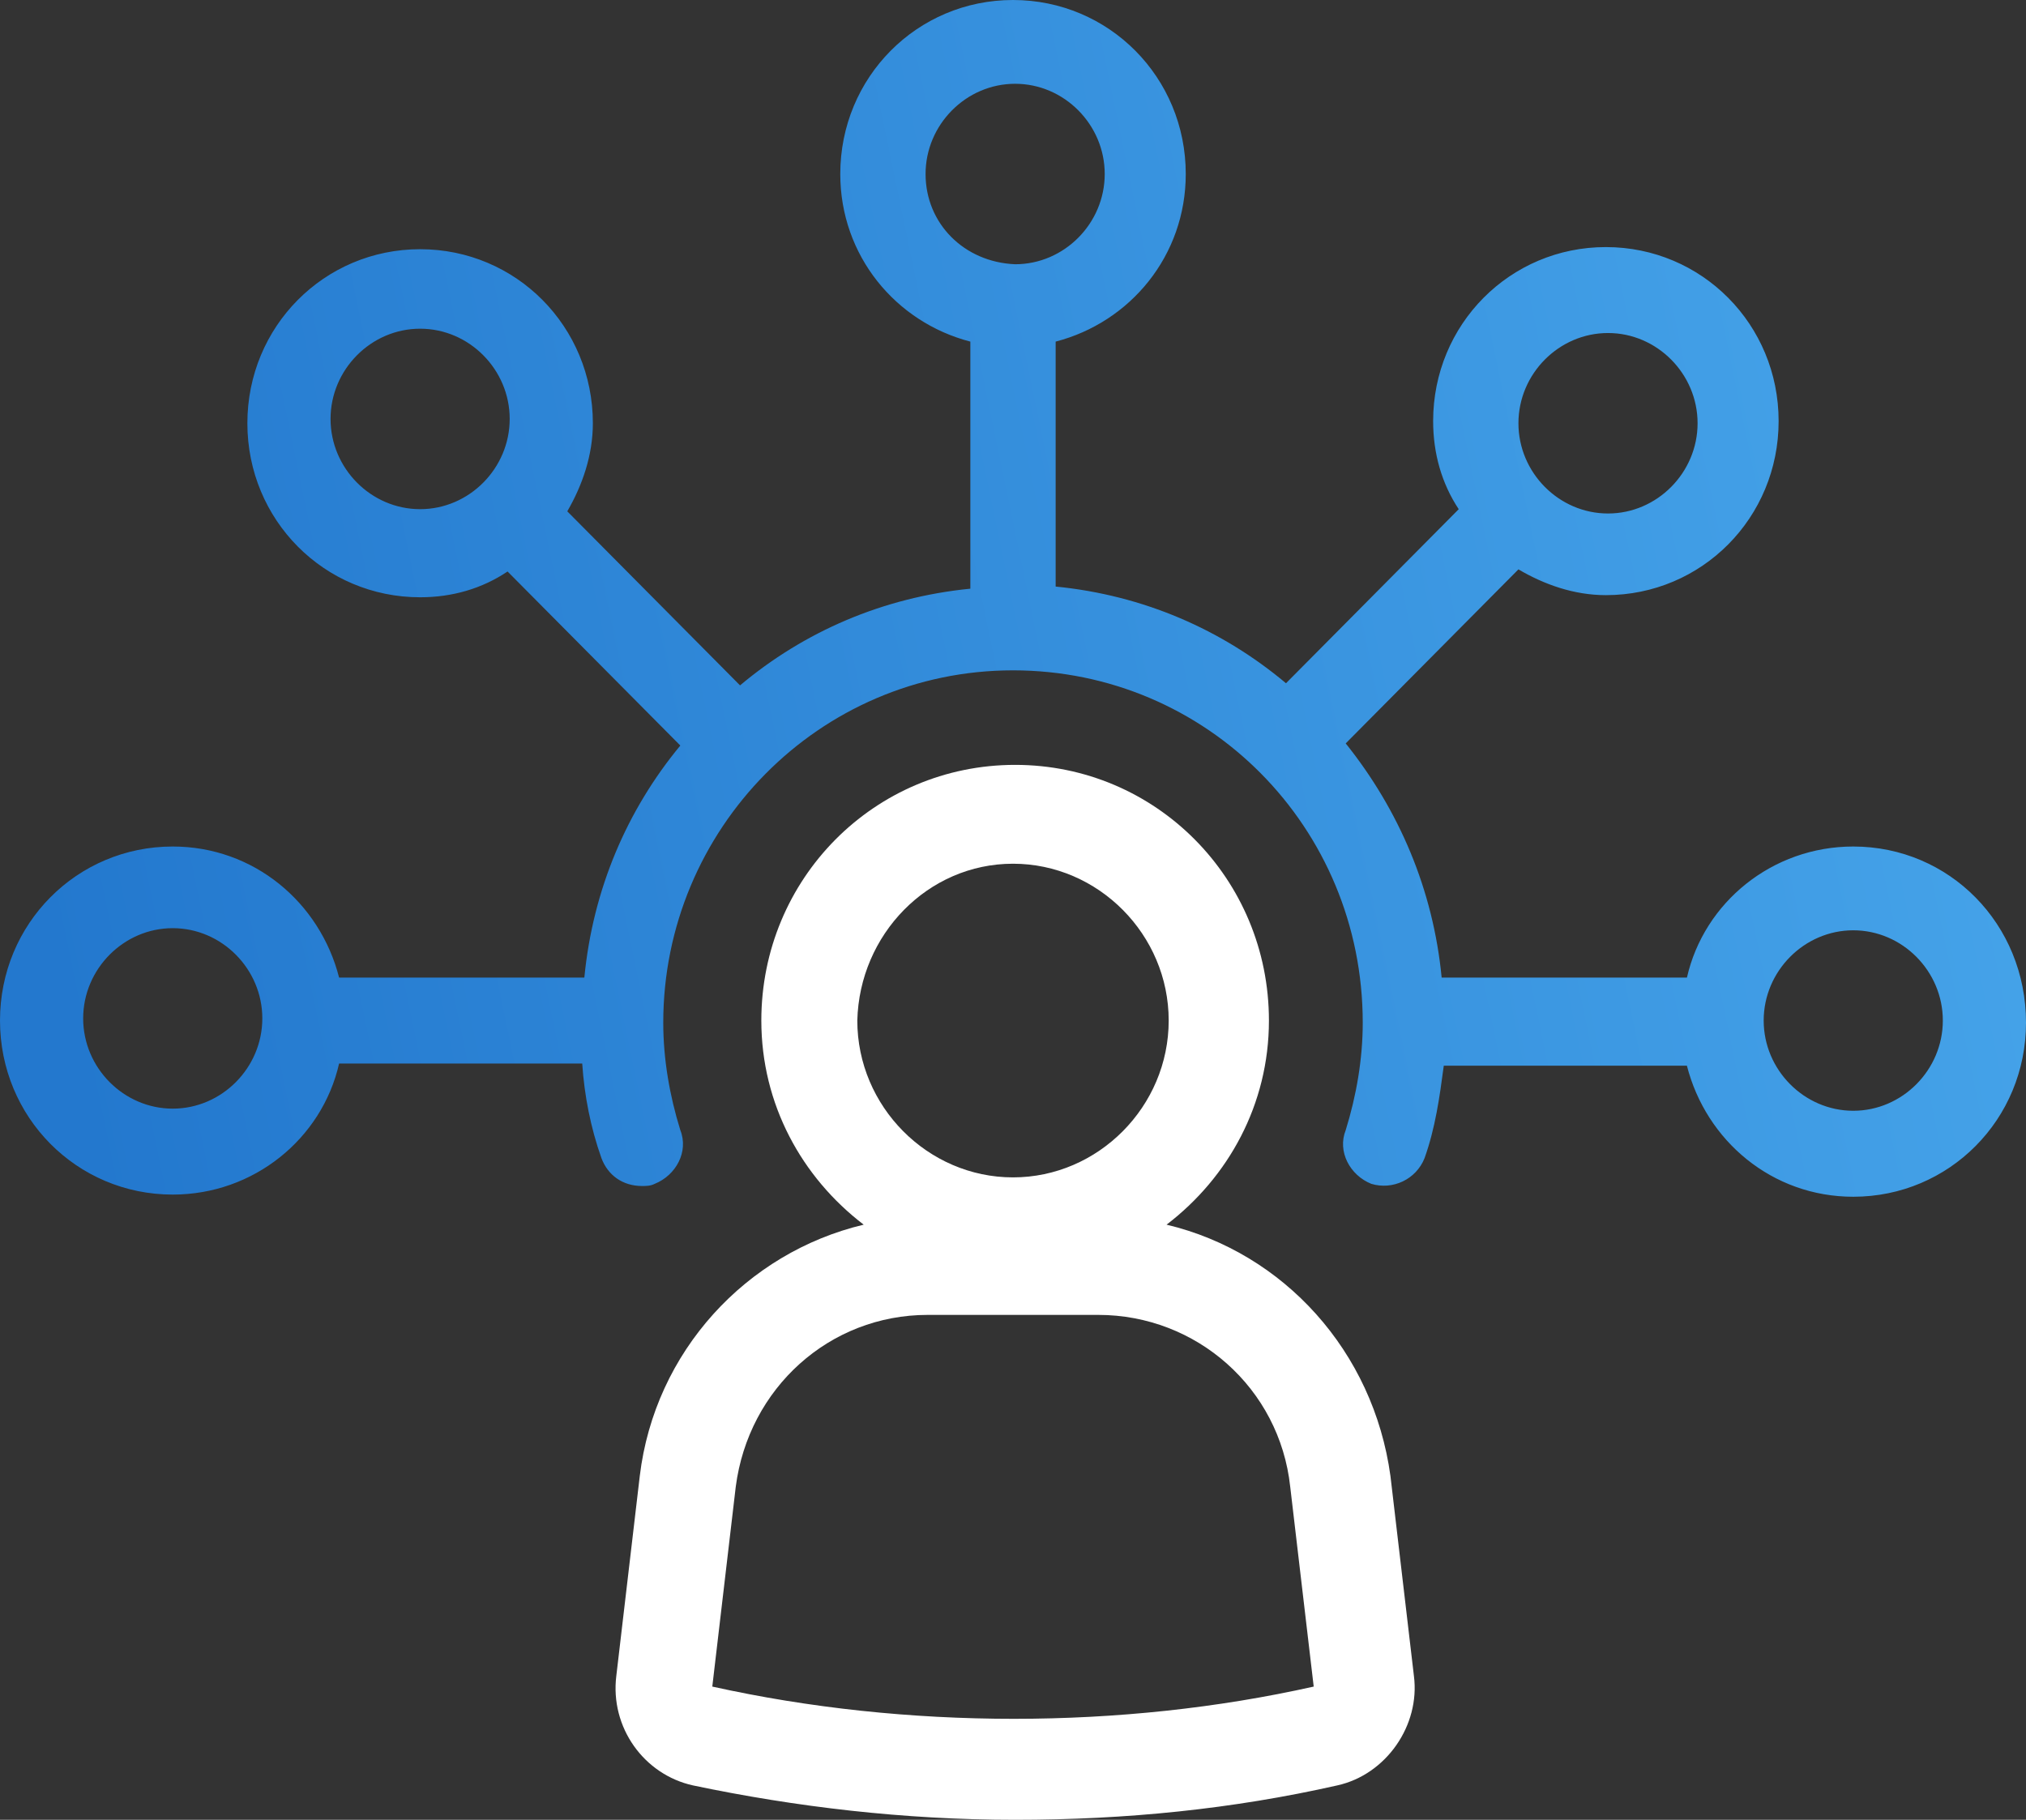 <?xml version="1.0" encoding="UTF-8"?>
<svg width="59px" height="53px" viewBox="0 0 59 53" version="1.1" xmlns="http://www.w3.org/2000/svg" xmlns:xlink="http://www.w3.org/1999/xlink">
    <rect x="0" y="0" width="59" height="53" fill="#333333" stroke="none"/>
    <title>4450EFEE-008B-4369-8959-5DA3E5B1065A</title>
    <defs>
        <linearGradient x1="97.36%" y1="45.704%" x2="0%" y2="57.612%" id="linearGradient-1">
            <stop stop-color="#45A3E9" offset="0%"></stop>
            <stop stop-color="#2378CE" offset="100%"></stop>
        </linearGradient>
    </defs>
    <g id="Page-1" stroke="none" stroke-width="1" fill="none" fill-rule="evenodd">
        <g id="Blockchain---NFT" transform="translate(-963, -6601)" fill-rule="nonzero">
            <g id="noun-experiences-2773671" transform="translate(963, 6601)">
                <path d="M33.972,35.667 C35.773,34.291 36.953,32.163 36.953,29.723 C36.953,25.593 33.661,22.276 29.562,22.276 C25.463,22.276 22.171,25.593 22.171,29.723 C22.171,32.163 23.351,34.291 25.152,35.667 C21.736,36.481 19.066,39.359 18.631,42.988 L17.948,48.808 C17.762,50.309 18.755,51.686 20.184,51.999 C23.165,52.625 26.332,53 29.562,53 C32.791,53 35.896,52.687 38.939,51.999 C40.368,51.686 41.362,50.247 41.175,48.808 L40.492,42.988 C39.996,39.359 37.388,36.481 33.972,35.667 L33.972,35.667 Z M29.5,25.155 C31.984,25.155 34.034,27.22 34.034,29.722 C34.034,32.225 31.984,34.29 29.5,34.29 C27.016,34.29 24.966,32.225 24.966,29.722 C25.028,27.22 27.016,25.155 29.5,25.155 Z M20.743,49.12 L21.426,43.301 C21.799,40.423 24.159,38.295 27.016,38.295 L31.984,38.295 C34.841,38.295 37.263,40.423 37.573,43.301 L38.257,49.12 C32.667,50.372 26.394,50.372 20.743,49.12 L20.743,49.12 Z" id="Shape" fill="#FFFFFF"></path>
                <path d="M53.97,24.654 C51.61,24.654 49.623,26.281 49.126,28.471 L41.983,28.471 C41.735,25.906 40.741,23.59 39.189,21.651 L44.219,16.582 C44.964,17.021 45.834,17.333 46.765,17.333 C49.56,17.333 51.796,15.08 51.796,12.265 C51.796,9.449 49.56,7.196 46.765,7.196 C43.971,7.196 41.735,9.449 41.735,12.265 C41.735,13.203 41.983,14.079 42.48,14.83 L37.45,19.899 C35.586,18.334 33.289,17.333 30.742,17.083 L30.742,9.949 C32.916,9.386 34.531,7.446 34.531,5.068 C34.531,2.253 32.295,0 29.5,0 C26.706,0 24.47,2.253 24.47,5.068 C24.47,7.446 26.084,9.386 28.258,9.949 L28.258,17.145 C25.712,17.395 23.414,18.396 21.551,19.961 L16.52,14.892 C16.955,14.142 17.265,13.265 17.265,12.327 C17.265,9.511 15.03,7.258 12.235,7.258 C9.44,7.258 7.204,9.511 7.204,12.327 C7.204,15.142 9.44,17.395 12.235,17.395 C13.166,17.395 14.036,17.145 14.781,16.644 L19.812,21.713 C18.259,23.59 17.265,25.905 17.017,28.471 L9.875,28.471 C9.316,26.281 7.391,24.654 5.03,24.654 C2.236,24.654 0,26.907 0,29.722 C0,32.538 2.236,34.791 5.03,34.791 C7.391,34.791 9.378,33.164 9.875,30.974 L16.955,30.974 C17.017,31.912 17.203,32.851 17.514,33.727 C17.7,34.228 18.135,34.541 18.694,34.541 C18.818,34.541 18.942,34.541 19.066,34.478 C19.688,34.228 20.06,33.54 19.812,32.914 C19.501,31.913 19.315,30.849 19.315,29.785 C19.315,24.154 23.848,19.523 29.5,19.523 C35.152,19.523 39.685,24.091 39.685,29.785 C39.685,30.849 39.499,31.913 39.189,32.914 C38.94,33.54 39.313,34.228 39.934,34.478 C40.555,34.666 41.238,34.353 41.486,33.728 C41.797,32.852 41.921,31.976 42.045,31.037 L49.125,31.037 C49.684,33.227 51.609,34.854 53.97,34.854 C56.764,34.854 59,32.602 59,29.786 C59.001,26.907 56.765,24.654 53.97,24.654 L53.97,24.654 Z M5.03,32.288 C3.602,32.288 2.422,31.099 2.422,29.66 C2.422,28.221 3.602,27.032 5.03,27.032 C6.459,27.032 7.639,28.221 7.639,29.66 C7.639,31.099 6.459,32.288 5.03,32.288 Z M46.828,9.699 C48.256,9.699 49.436,10.888 49.436,12.327 C49.436,13.766 48.256,14.955 46.828,14.955 C45.399,14.955 44.219,13.766 44.219,12.327 C44.219,10.887 45.399,9.699 46.828,9.699 Z M26.954,5.068 C26.954,3.629 28.134,2.44 29.562,2.44 C30.991,2.44 32.171,3.629 32.171,5.068 C32.171,6.507 30.991,7.696 29.562,7.696 C28.072,7.634 26.954,6.507 26.954,5.068 Z M12.235,14.829 C10.806,14.829 9.626,13.64 9.626,12.201 C9.626,10.762 10.806,9.573 12.235,9.573 C13.663,9.573 14.843,10.762 14.843,12.201 C14.843,13.64 13.663,14.829 12.235,14.829 Z M53.97,32.35 C52.542,32.35 51.361,31.161 51.361,29.722 C51.361,28.283 52.542,27.094 53.97,27.094 C55.398,27.094 56.578,28.283 56.578,29.722 C56.578,31.161 55.398,32.35 53.97,32.35 Z" id="Shape" fill="url(#linearGradient-1)"></path>
            </g>
        </g>
    </g>
</svg>
